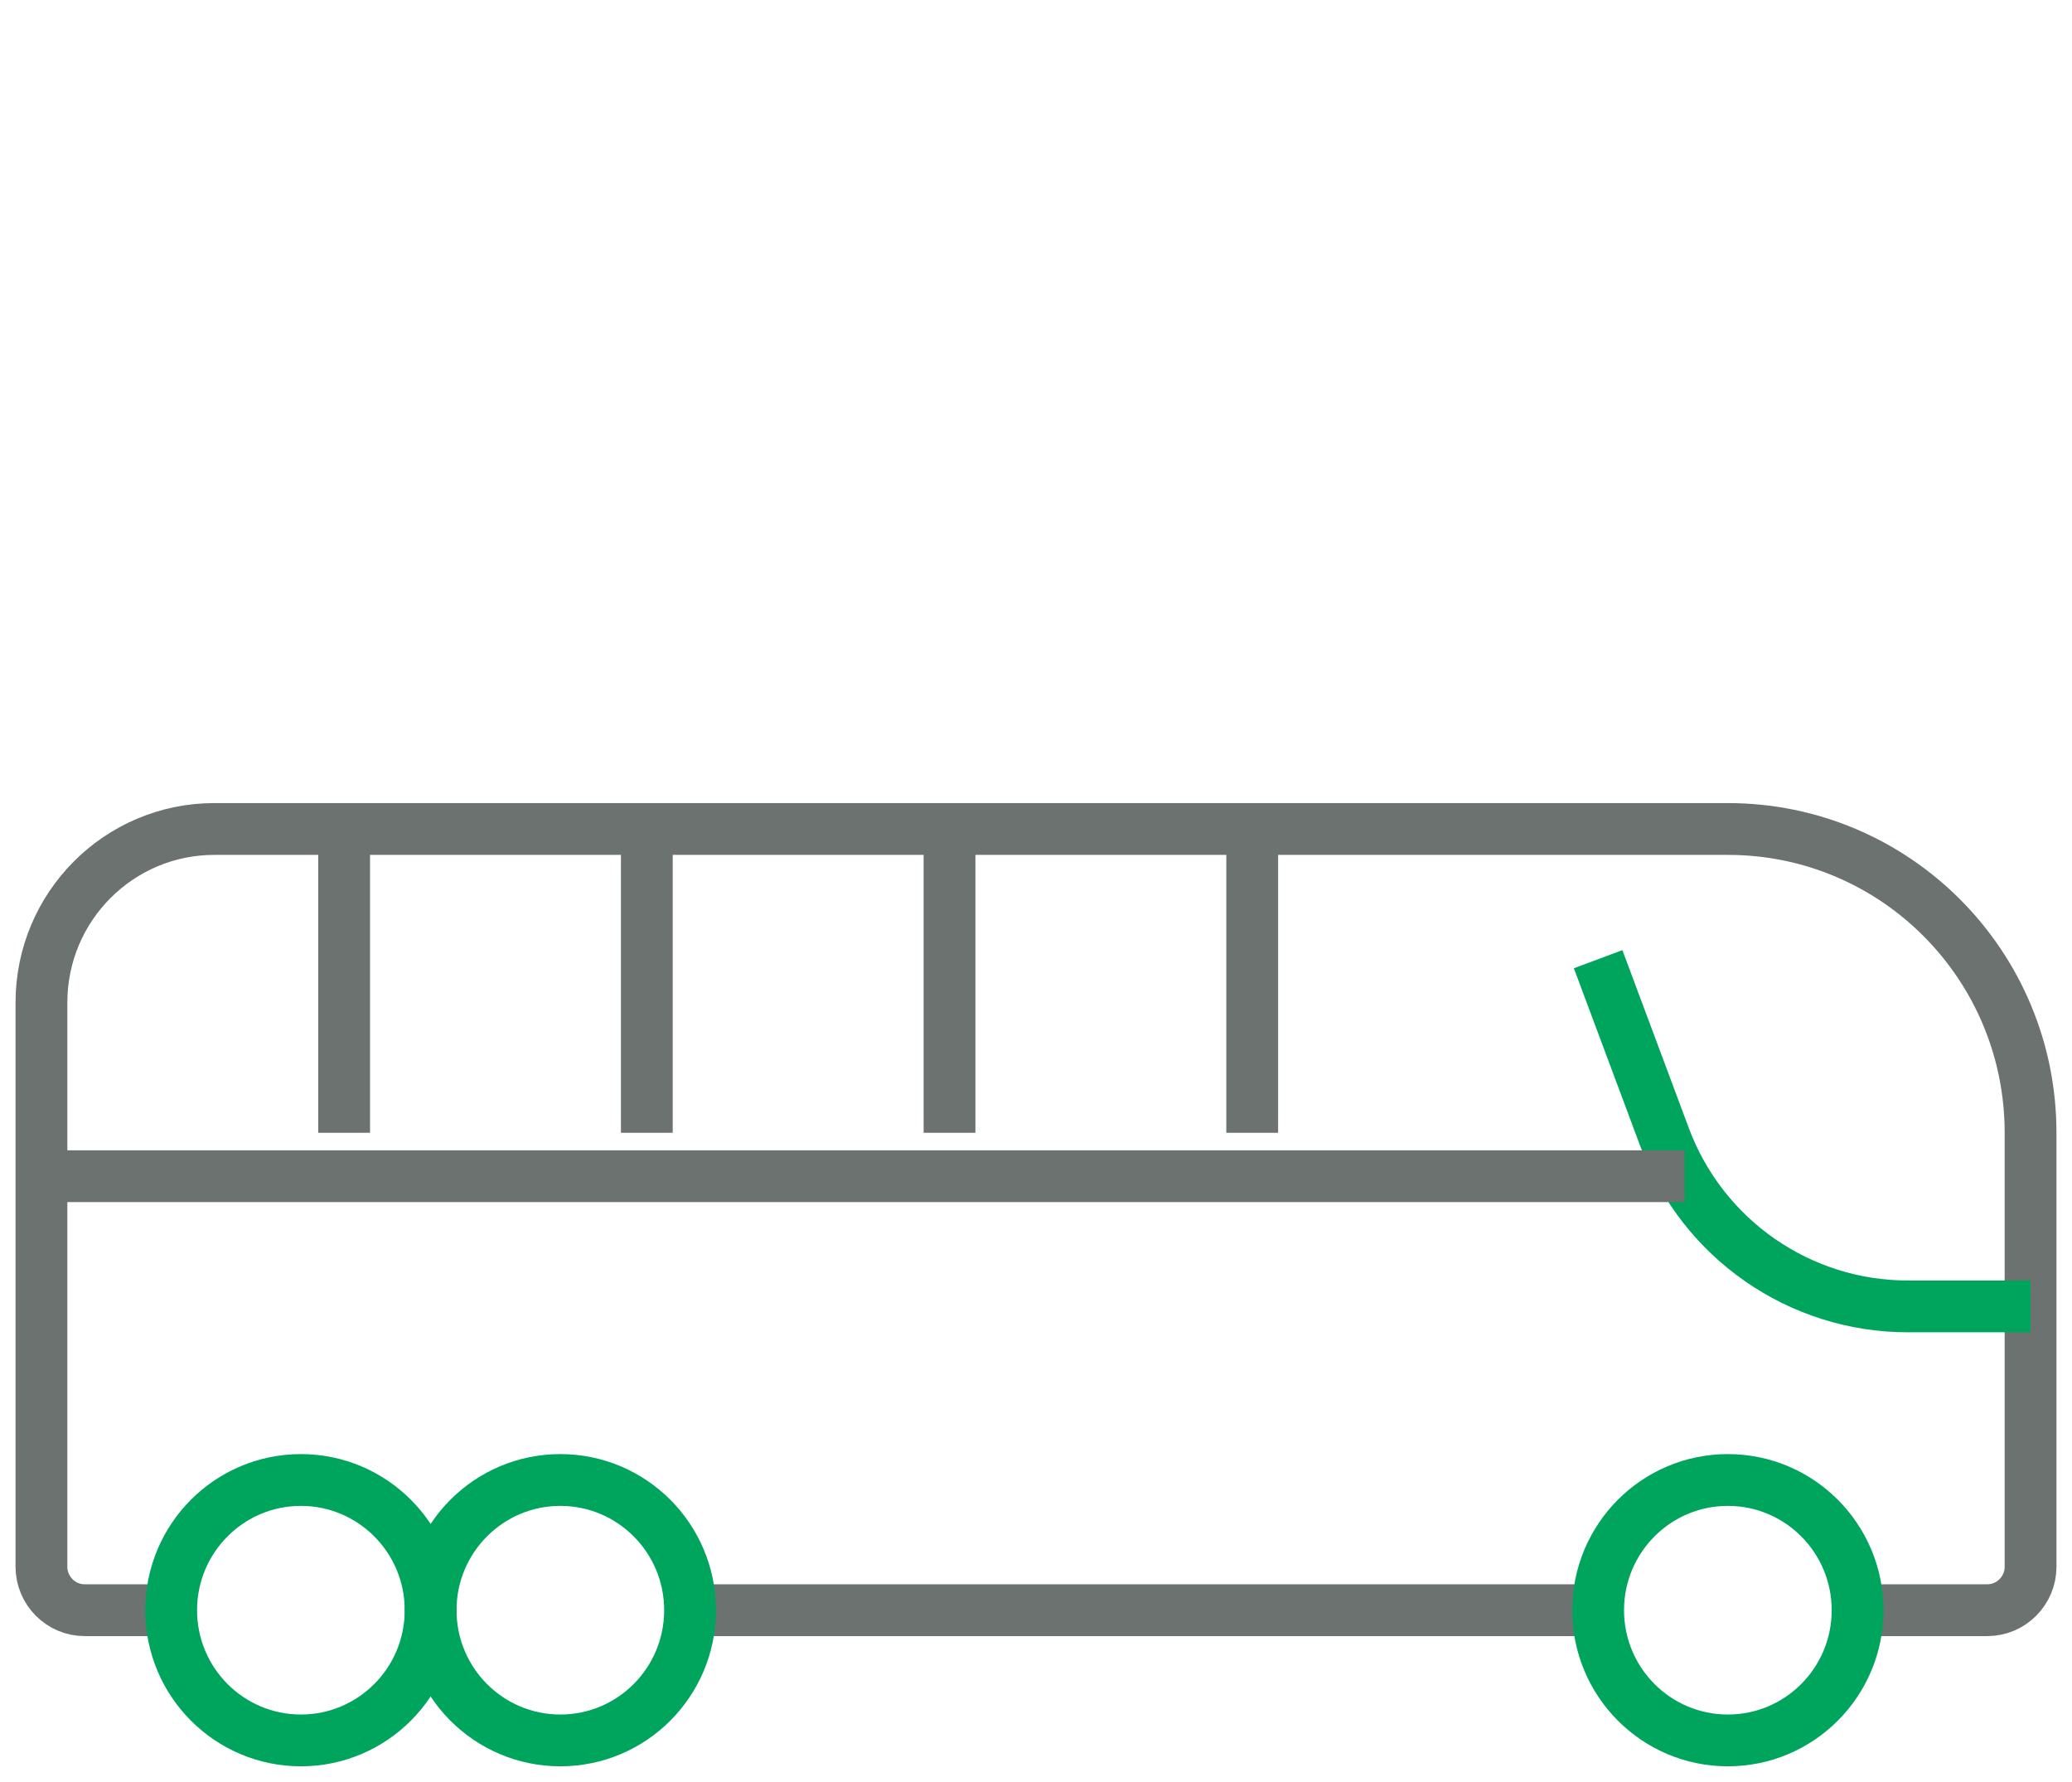 <svg width="100" height="86" viewBox="0 0 100 86" fill="none" xmlns="http://www.w3.org/2000/svg">
<path d="M77.13 77.709H33.304" stroke="#6C726F" stroke-width="2.5" stroke-linejoin="round"/>
<path d="M8.261 77.709H4.087C2.939 77.709 2 76.767 2 75.615V48.386C2 43.757 5.736 40.007 10.348 40.007H83.391C91.468 40.007 98 46.563 98 54.669V75.615C98 76.767 97.061 77.709 95.913 77.709H89.652" stroke="#6C726F" stroke-width="2.5" stroke-linejoin="round"/>
<path d="M14.522 83.993C17.98 83.993 20.783 81.18 20.783 77.709C20.783 74.239 17.98 71.425 14.522 71.425C11.064 71.425 8.261 74.239 8.261 77.709C8.261 81.18 11.064 83.993 14.522 83.993Z" stroke="#00A55D" stroke-width="2.5" stroke-linejoin="round"/>
<path d="M27.044 83.993C30.501 83.993 33.304 81.18 33.304 77.709C33.304 74.239 30.501 71.425 27.044 71.425C23.586 71.425 20.783 74.239 20.783 77.709C20.783 81.18 23.586 83.993 27.044 83.993Z" stroke="#00A55D" stroke-width="2.5" stroke-linejoin="round"/>
<path d="M83.391 83.993C86.849 83.993 89.652 81.18 89.652 77.709C89.652 74.239 86.849 71.425 83.391 71.425C79.933 71.425 77.13 74.239 77.13 77.709C77.13 81.18 79.933 83.993 83.391 83.993Z" stroke="#00A55D" stroke-width="2.5" stroke-linejoin="round"/>
<path d="M77.13 46.291L80.344 54.9C82.181 59.801 86.856 63.047 92.073 63.047H98" stroke="#00A55D" stroke-width="2.5" stroke-linejoin="round"/>
<path d="M81.304 56.764H43.739H2" stroke="#6C726F" stroke-width="2.5" stroke-linejoin="round"/>
<path d="M60.435 40.007V54.669" stroke="#6C726F" stroke-width="2.5" stroke-linejoin="round"/>
<path d="M45.826 40.007V54.669" stroke="#6C726F" stroke-width="2.5" stroke-linejoin="round"/>
<path d="M31.217 40.007V54.669" stroke="#6C726F" stroke-width="2.5" stroke-linejoin="round"/>
<path d="M16.609 40.007V54.669" stroke="#6C726F" stroke-width="2.5" stroke-linejoin="round"/>
</svg>
